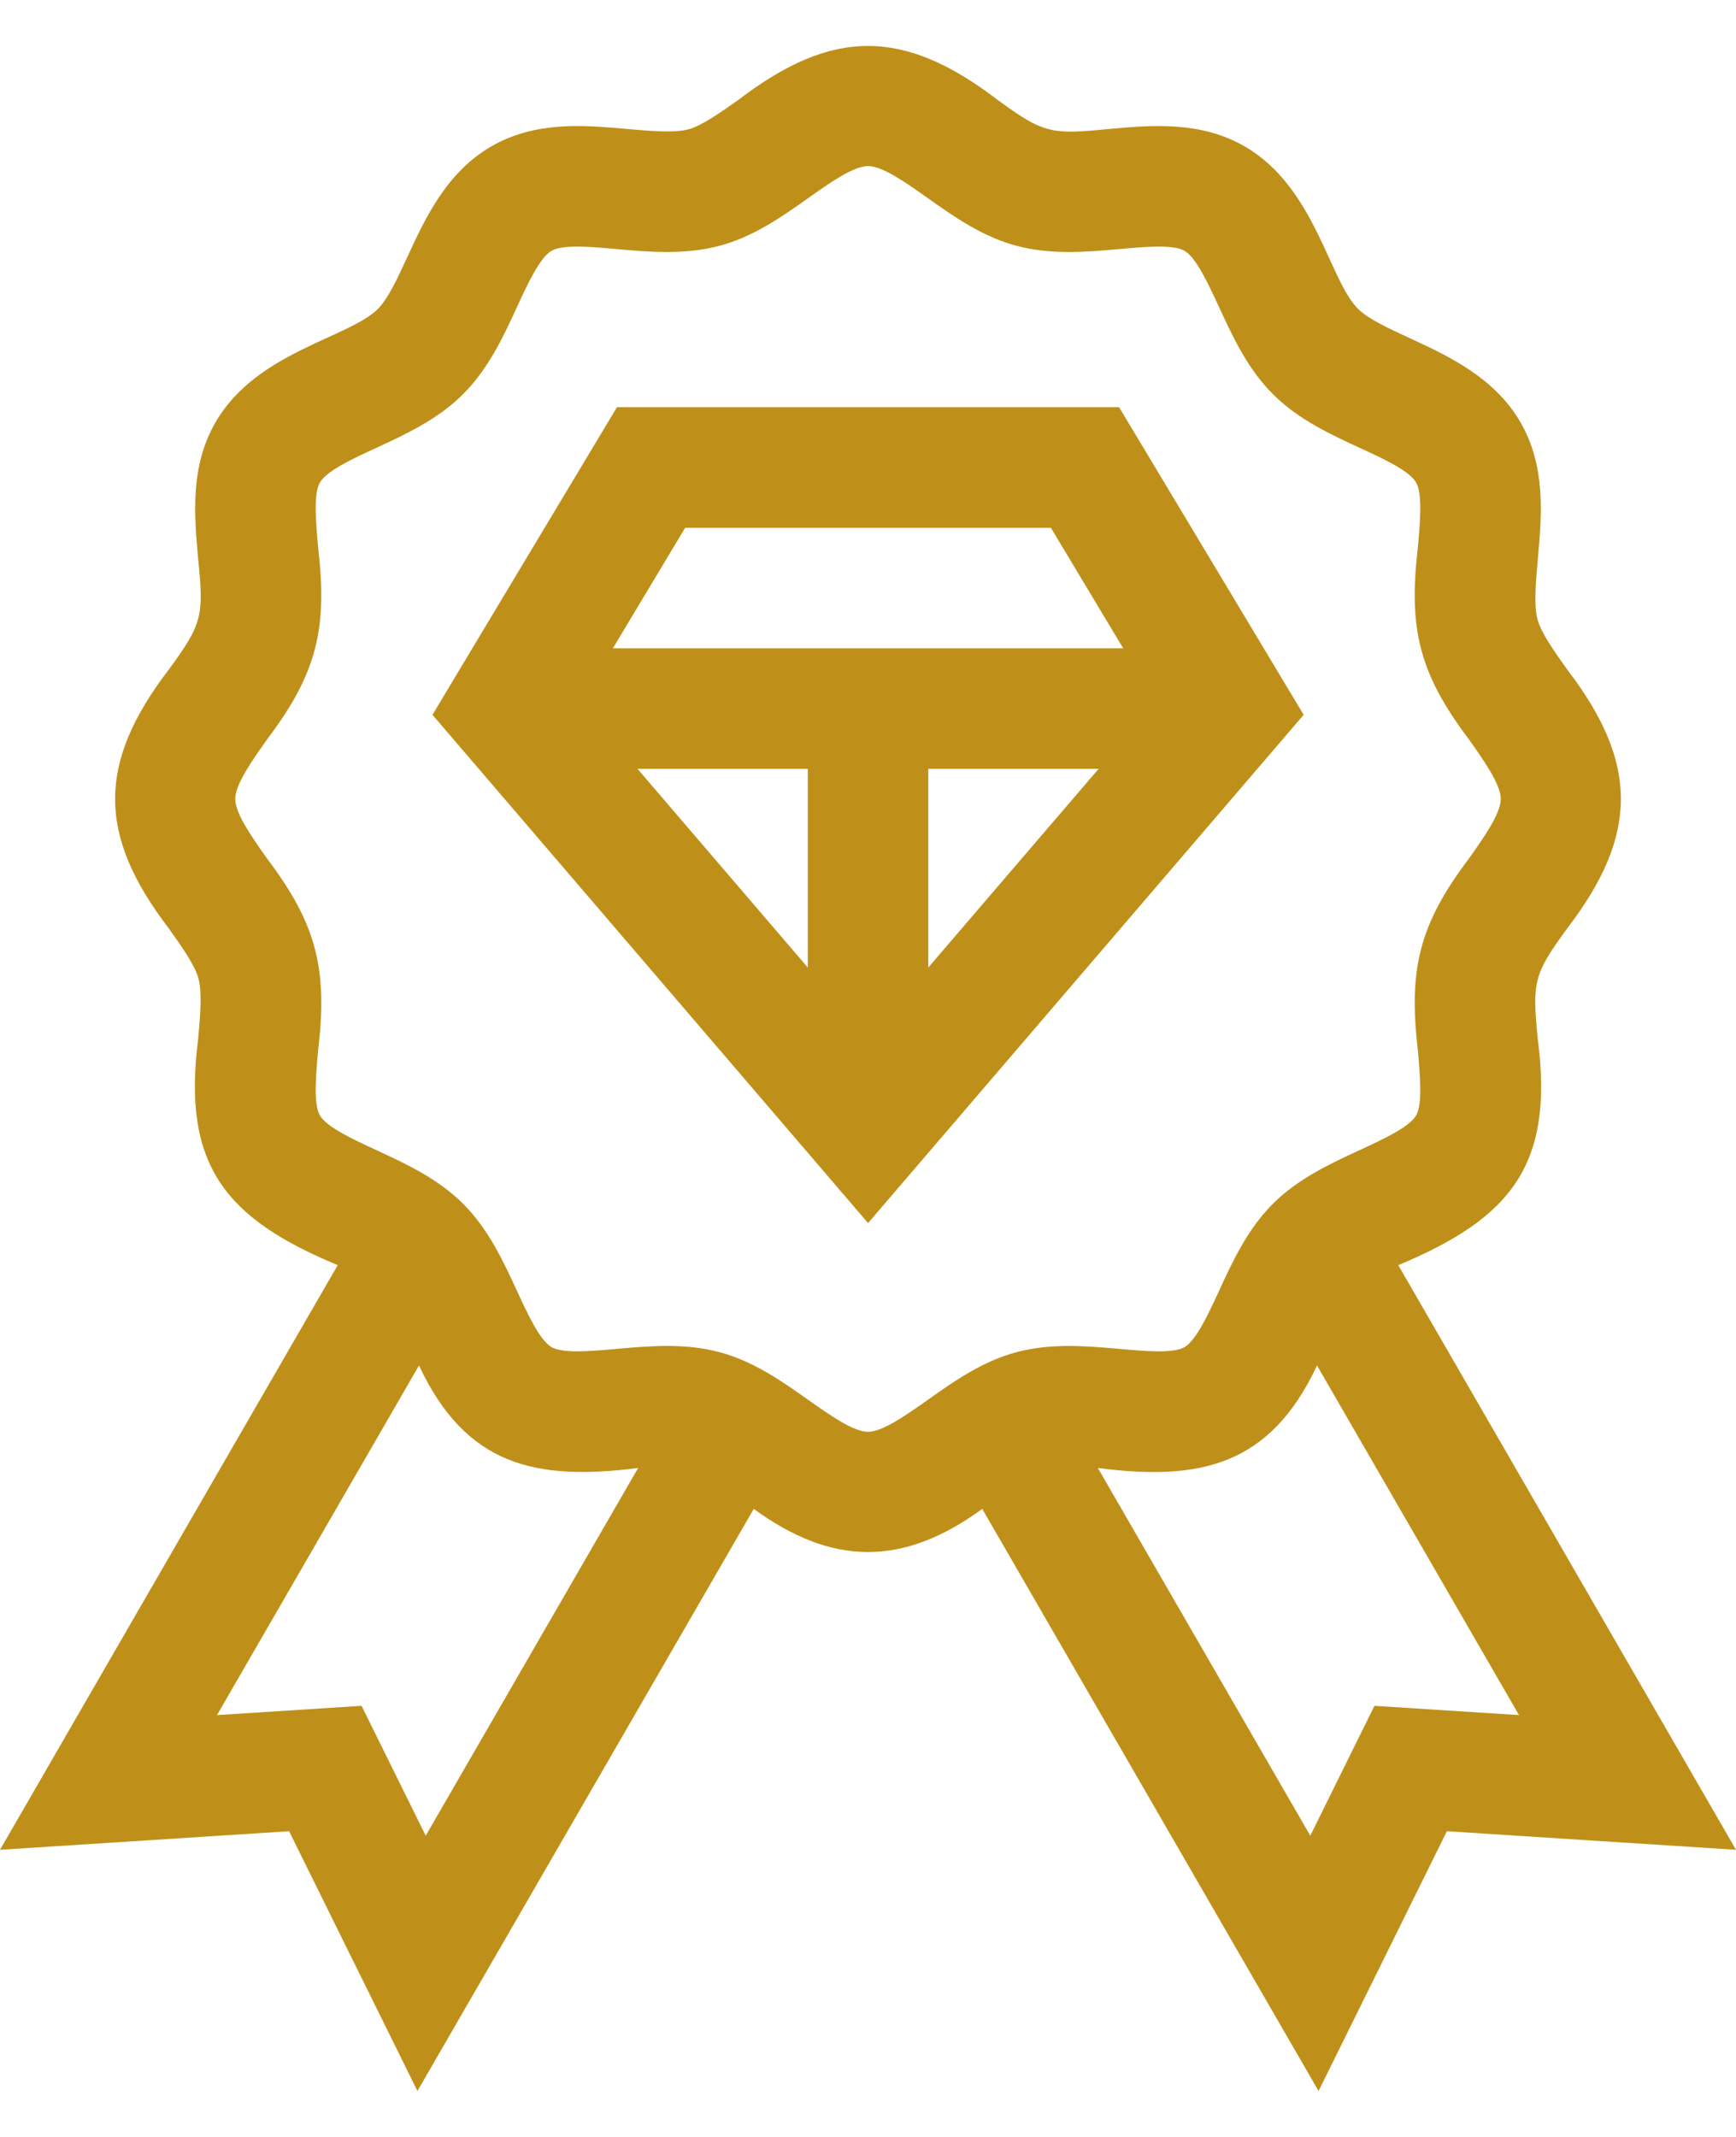 <svg width="26" height="32" viewBox="0 0 26 32" fill="none" xmlns="http://www.w3.org/2000/svg">
<path d="M16.761 6.098H9.24L6.477 10.704L13.001 18.315L19.525 10.704L16.761 6.098ZM12.098 14.488L9.548 11.513H12.098V14.488ZM13.903 11.513H16.454L13.903 14.488V11.513ZM10.262 7.903H15.739L16.822 9.708H9.179L10.262 7.903Z" fill="#BF9019"/>
<path d="M20.942 18.945C22.622 18.244 23.276 17.454 23.032 15.566C22.948 14.711 22.963 14.597 23.471 13.904C24.541 12.505 24.547 11.429 23.471 10.025C23.279 9.755 23.081 9.475 23.028 9.278C22.97 9.06 23.002 8.705 23.033 8.363C23.09 7.717 23.156 6.986 22.771 6.322C22.382 5.649 21.681 5.326 21.119 5.066C20.811 4.924 20.492 4.778 20.339 4.625C19.902 4.187 19.697 2.803 18.643 2.193C17.978 1.809 17.247 1.874 16.602 1.932C15.749 2.017 15.631 2.002 14.939 1.494C13.535 0.422 12.47 0.417 11.061 1.494C10.79 1.685 10.51 1.883 10.313 1.936C10.096 1.994 9.741 1.962 9.398 1.932C8.753 1.874 8.022 1.808 7.357 2.193C6.684 2.582 6.361 3.283 6.102 3.846C5.96 4.154 5.813 4.473 5.661 4.625C5.223 5.063 3.838 5.267 3.229 6.322C2.844 6.986 2.91 7.717 2.967 8.362C3.052 9.215 3.038 9.333 2.529 10.025C1.461 11.422 1.45 12.495 2.529 13.904C2.721 14.174 2.919 14.454 2.972 14.651C3.03 14.869 2.998 15.223 2.967 15.566C2.727 17.447 3.371 18.244 5.058 18.945L0 27.7L4.33 27.422L6.252 31.312L11.289 22.595C12.47 23.457 13.531 23.456 14.711 22.595L19.748 31.312L21.67 27.422L26 27.7L20.942 18.945ZM5.415 25.544L3.25 25.683L6.275 20.448C6.977 21.942 8.008 22.179 9.557 21.983L6.376 27.489L5.415 25.544ZM13 21.441C12.781 21.441 12.421 21.186 12.104 20.962C11.722 20.691 11.289 20.385 10.779 20.249C10.269 20.112 9.757 20.152 9.237 20.199C8.859 20.233 8.431 20.271 8.261 20.173C8.084 20.071 7.902 19.676 7.741 19.327C7.543 18.896 7.317 18.408 6.937 18.027C6.557 17.647 6.068 17.422 5.637 17.223C5.289 17.062 4.894 16.88 4.791 16.703C4.693 16.534 4.731 16.105 4.765 15.727C4.908 14.51 4.743 13.842 4.003 12.861C3.778 12.543 3.523 12.183 3.523 11.964C3.523 11.746 3.778 11.386 4.003 11.068C4.747 10.083 4.906 9.413 4.765 8.201C4.731 7.823 4.693 7.395 4.791 7.226C4.894 7.048 5.289 6.866 5.637 6.706C6.068 6.507 6.557 6.282 6.937 5.901C7.317 5.521 7.543 5.032 7.741 4.601C7.902 4.253 8.084 3.858 8.261 3.755C8.431 3.657 8.859 3.696 9.237 3.73C9.713 3.772 10.253 3.821 10.779 3.68C11.289 3.544 11.722 3.238 12.104 2.967C12.421 2.742 12.781 2.487 13 2.487C13.219 2.487 13.579 2.742 13.896 2.967C14.278 3.238 14.711 3.544 15.221 3.68C15.747 3.821 16.287 3.772 16.763 3.73C17.141 3.696 17.569 3.657 17.739 3.755C17.916 3.858 18.098 4.253 18.259 4.601C18.457 5.032 18.683 5.521 19.063 5.901C19.443 6.282 19.932 6.507 20.363 6.706C20.712 6.866 21.107 7.048 21.209 7.226C21.307 7.395 21.269 7.823 21.235 8.201C21.092 9.419 21.257 10.086 21.997 11.068C22.222 11.386 22.477 11.746 22.477 11.964C22.477 12.183 22.222 12.543 21.997 12.861C21.253 13.846 21.094 14.516 21.235 15.727C21.268 16.105 21.307 16.534 21.209 16.703C21.106 16.88 20.711 17.062 20.363 17.223C19.932 17.422 19.443 17.647 19.063 18.027C18.683 18.408 18.457 18.896 18.259 19.327C18.098 19.676 17.916 20.071 17.739 20.174C17.569 20.271 17.141 20.233 16.763 20.199C16.287 20.157 15.747 20.108 15.221 20.249C14.711 20.385 14.278 20.691 13.896 20.962C13.579 21.186 13.219 21.441 13 21.441ZM20.585 25.544L19.624 27.489L16.443 21.983C17.965 22.178 19.017 21.957 19.725 20.448L22.75 25.683L20.585 25.544Z" fill="#BF9019"/>
</svg>
